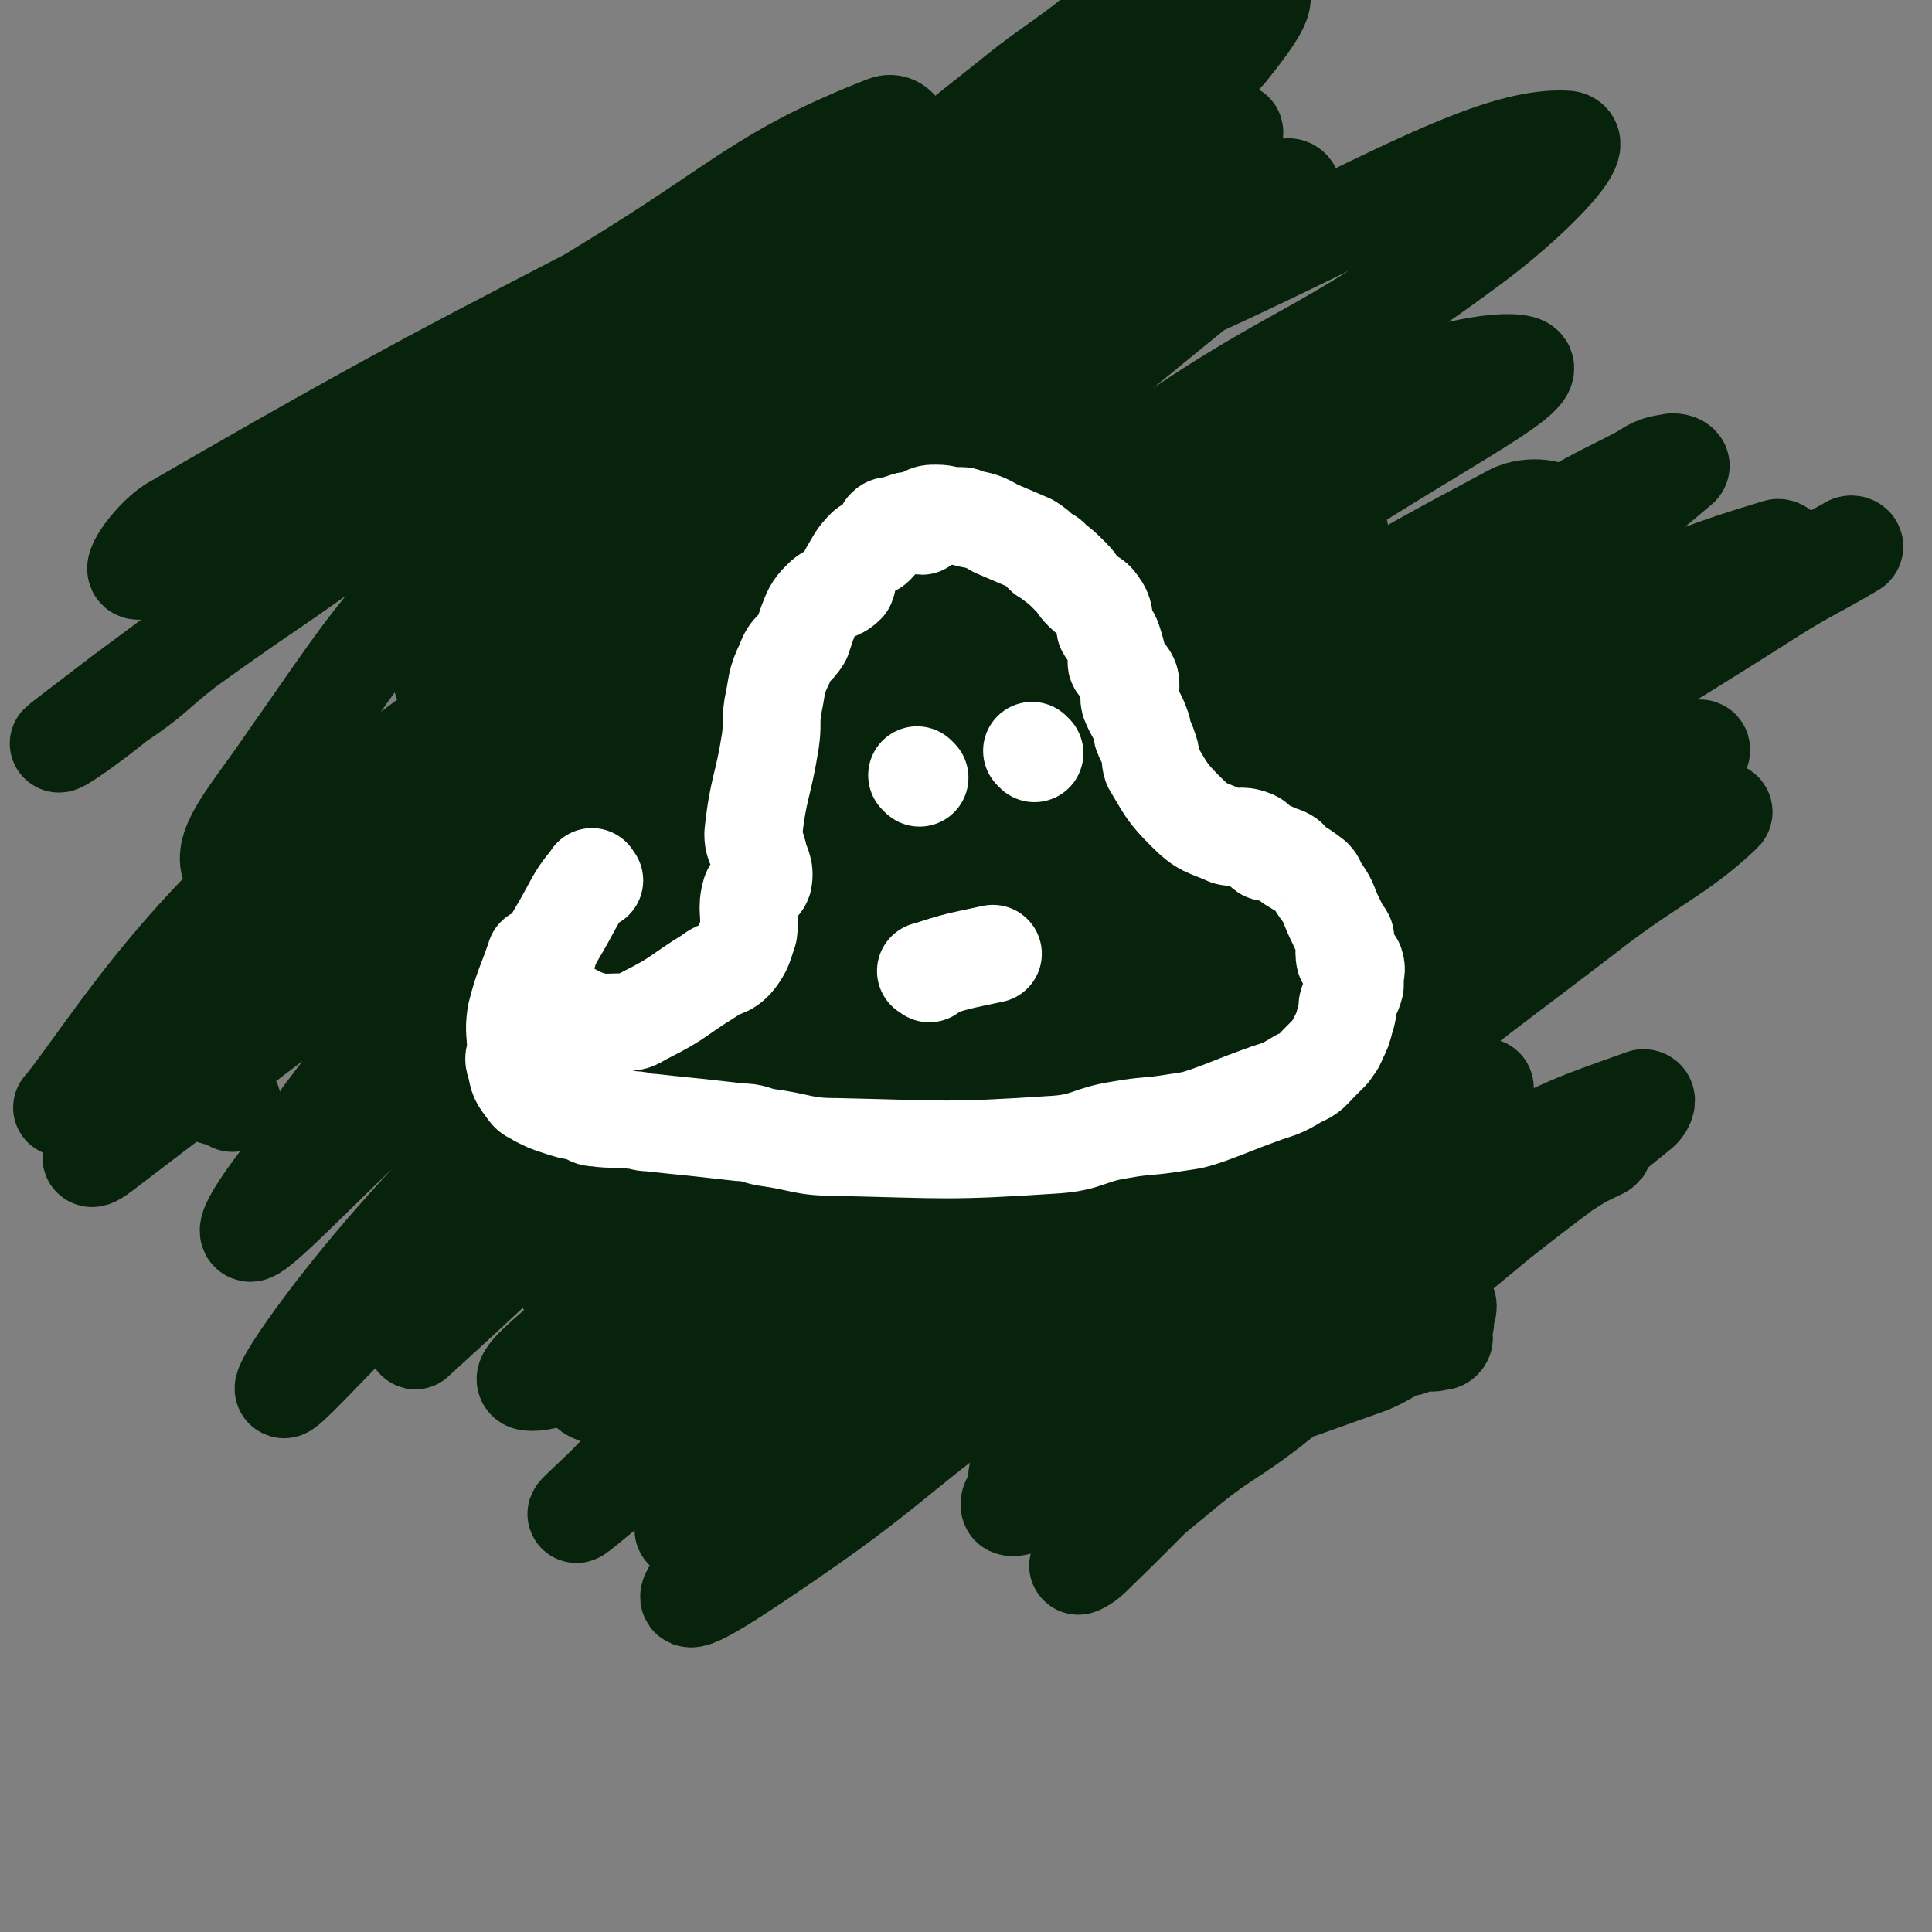 <svg viewBox='0 0 790 790' version='1.1' xmlns='http://www.w3.org/2000/svg' xmlns:xlink='http://www.w3.org/1999/xlink'><rect x="0" y="0" width="790" height="790" fill="#808080" stroke="none"/><g fill='none' stroke='#07230B' stroke-width='40' stroke-linecap='round' stroke-linejoin='round'><path d='M248,556c-1,-1 -1,-1 -1,-1 -7,-20 -18,-20 -14,-40 23,-114 31,-116 68,-230 7,-22 8,-22 19,-42 2,-5 6,-4 7,-8 1,-4 -2,-4 -3,-9 0,0 0,-1 1,-1 2,0 2,1 4,1 2,0 3,0 6,0 5,0 5,0 10,0 8,0 8,0 15,0 7,0 7,0 13,0 7,0 7,0 13,1 2,1 2,1 4,2 3,1 3,0 6,2 4,2 4,3 7,6 3,3 3,3 5,7 2,2 2,2 3,3 1,2 1,3 3,5 4,4 5,3 8,8 3,5 1,7 4,11 2,3 4,1 6,3 3,3 2,4 4,8 1,3 1,3 3,6 1,3 2,3 3,5 1,3 0,3 1,5 0,2 1,2 1,3 1,3 0,3 1,6 5,15 6,15 12,30 4,10 4,10 8,20 2,5 1,5 3,11 1,3 0,3 1,5 7,27 7,27 14,53 0,2 0,2 0,4 0,1 0,1 0,2 1,4 1,4 2,8 1,3 1,3 1,7 1,5 1,5 2,10 0,1 0,1 0,1 2,1 3,0 5,1 1,1 -1,2 0,4 1,3 2,3 3,6 1,3 1,3 2,6 3,6 2,7 6,12 3,5 5,3 9,8 4,5 3,5 7,11 1,1 0,3 2,3 19,5 20,3 39,7 6,2 6,2 12,5 4,1 3,2 7,4 3,2 4,1 6,3 2,2 2,2 3,4 2,1 3,1 3,2 0,1 0,1 -1,3 0,1 0,1 0,3 0,2 -1,2 -1,5 0,1 1,2 0,3 -1,1 -1,0 -2,0 -1,0 -1,1 -2,1 -1,0 -1,0 -2,0 -3,0 -3,0 -6,1 -2,1 -2,1 -4,1 -7,3 -7,4 -14,7 -14,5 -14,5 -28,10 -7,2 -7,2 -15,4 -16,3 -16,5 -32,6 -7,1 -7,0 -14,-1 -17,-2 -17,-3 -34,-4 -9,-1 -9,-1 -18,-2 -18,-1 -18,-2 -36,-3 -9,0 -16,7 -18,-1 -20,-74 -56,-98 -27,-163 35,-78 70,-76 154,-123 58,-33 70,-29 130,-37 9,-1 13,11 7,18 -45,52 -53,52 -109,99 -34,29 -35,27 -71,53 -96,68 -94,71 -192,134 -19,12 -34,18 -41,17 -5,-1 8,-11 18,-20 38,-35 39,-34 77,-68 28,-25 26,-27 54,-51 72,-62 72,-62 146,-120 61,-48 74,-50 123,-94 5,-4 -9,-6 -16,-2 -64,34 -65,36 -127,79 -87,59 -88,58 -170,123 -71,56 -68,60 -135,120 -8,7 -20,20 -15,15 33,-30 46,-43 92,-86 54,-51 52,-54 109,-103 84,-72 198,-154 172,-139 -44,25 -165,98 -311,218 -68,55 -119,128 -117,131 1,3 58,-63 123,-118 129,-112 129,-112 263,-217 58,-45 134,-80 120,-84 -20,-5 -100,23 -188,67 -88,44 -89,47 -165,109 -72,58 -69,62 -131,130 -21,22 -39,47 -36,49 2,2 23,-20 45,-41 47,-45 45,-47 93,-91 36,-32 37,-31 74,-62 74,-61 72,-64 149,-121 67,-48 73,-40 139,-89 23,-17 49,-43 38,-43 -23,-1 -55,15 -106,40 -92,45 -97,39 -180,99 -148,109 -143,117 -281,238 -18,16 -47,49 -31,37 210,-160 246,-188 482,-381 5,-4 7,-16 1,-13 -184,114 -200,112 -380,247 -69,52 -97,100 -118,127 -10,11 27,-26 56,-50 62,-53 66,-49 127,-104 50,-44 48,-48 96,-95 35,-34 37,-33 71,-68 16,-16 19,-16 30,-34 2,-3 2,-8 -2,-8 -18,1 -21,2 -41,9 -58,21 -60,19 -115,46 -40,20 -40,22 -77,48 -62,43 -61,44 -122,89 -13,10 -25,19 -26,20 0,1 13,-8 24,-17 15,-10 14,-11 28,-22 36,-26 37,-25 72,-51 21,-15 20,-16 41,-32 36,-26 37,-25 72,-52 25,-18 24,-19 48,-37 11,-9 13,-9 23,-17 0,-1 -2,-2 -3,-1 -129,69 -133,67 -259,140 -9,6 -19,21 -12,18 39,-18 53,-28 104,-59 44,-27 42,-30 86,-57 56,-34 63,-46 114,-66 8,-3 11,13 4,19 -37,37 -47,31 -90,67 -47,40 -48,40 -90,86 -38,42 -37,43 -70,90 -13,19 -25,32 -22,41 2,6 19,-1 34,-10 37,-24 33,-31 70,-57 23,-17 25,-13 50,-28 52,-32 50,-37 104,-65 36,-18 39,-18 78,-28 6,-1 11,2 11,7 0,7 -5,10 -12,16 -42,36 -44,34 -87,68 -32,24 -33,22 -63,49 -53,46 -54,45 -103,96 -24,25 -24,28 -44,54 -1,1 2,0 3,-1 150,-111 147,-117 299,-224 21,-15 61,-30 48,-19 -52,45 -91,63 -177,131 -28,21 -27,23 -51,48 -37,37 -38,38 -73,75 0,1 1,2 2,1 14,-13 14,-14 29,-29 39,-39 36,-43 79,-78 30,-25 34,-19 66,-43 53,-41 51,-45 104,-87 24,-19 29,-19 51,-34 2,-1 -2,0 -4,1 -17,8 -18,6 -33,16 -52,29 -54,27 -102,62 -33,24 -30,28 -60,56 -48,46 -50,44 -95,92 -13,14 -21,27 -21,32 0,3 11,-8 21,-16 15,-13 15,-13 30,-25 49,-39 48,-40 98,-77 28,-20 28,-21 59,-38 46,-24 47,-33 94,-42 18,-4 35,3 35,16 -1,26 -15,35 -36,64 -19,25 -22,23 -44,45 -45,44 -45,44 -91,87 -21,20 -24,22 -42,39 -1,1 2,-1 3,-2 8,-5 8,-5 16,-11 29,-22 29,-21 59,-44 31,-24 29,-26 61,-50 47,-34 48,-33 96,-66 9,-6 13,-9 17,-12 2,-1 -2,1 -4,3 -30,21 -31,19 -60,42 -56,45 -77,55 -111,94 -7,8 17,6 30,0 54,-27 62,-42 105,-66 5,-2 -3,8 -9,14 -54,50 -56,49 -112,99 -26,24 -26,24 -52,49 -36,34 -38,34 -74,69 0,0 1,1 1,1 22,-16 22,-17 44,-35 48,-39 48,-39 96,-79 28,-24 26,-26 56,-48 59,-44 63,-45 123,-84 1,-1 0,2 -2,3 -62,45 -66,41 -127,88 -71,55 -70,56 -136,117 -32,29 -53,50 -59,62 -3,7 22,-10 41,-23 48,-33 45,-37 94,-70 57,-40 58,-39 117,-75 34,-21 34,-21 68,-39 2,-1 6,-1 5,0 -17,12 -21,12 -41,26 -23,15 -24,14 -46,33 -43,37 -42,38 -83,78 -11,10 -22,19 -21,22 0,3 12,-3 23,-10 106,-63 175,-110 210,-129 18,-10 -94,65 -105,72 -7,5 35,-25 71,-47 19,-11 24,-12 40,-20 2,-1 -3,0 -5,2 -46,29 -47,27 -90,59 -26,18 -26,20 -49,42 -33,31 -32,32 -65,64 -2,2 -6,4 -5,3 16,-15 19,-19 40,-36 20,-17 22,-15 42,-31 46,-36 45,-37 90,-74 29,-23 30,-22 58,-45 2,-2 3,-5 1,-5 -28,10 -32,11 -61,27 -29,15 -28,16 -55,36 -58,43 -55,46 -114,89 -13,9 -26,17 -29,15 -2,-3 9,-13 19,-25 33,-42 32,-42 66,-83 23,-27 22,-29 49,-52 48,-43 49,-42 100,-81 28,-22 39,-25 57,-42 4,-3 -8,-2 -13,2 -116,80 -164,120 -230,165 -18,12 30,-25 61,-50 85,-70 86,-69 170,-138 2,-2 5,-6 3,-6 -23,7 -29,8 -54,21 -25,12 -24,14 -46,30 -44,30 -43,32 -87,62 -6,4 -15,7 -13,5 4,-8 13,-13 26,-26 38,-38 35,-41 76,-76 30,-25 32,-23 66,-44 46,-29 46,-29 93,-55 1,-1 3,0 2,1 -15,9 -17,9 -33,19 -61,39 -62,37 -121,78 -35,25 -35,25 -68,53 -62,52 -61,54 -122,107 0,1 0,1 0,1 26,-20 26,-21 53,-42 24,-19 26,-17 49,-38 27,-24 23,-29 51,-52 53,-42 56,-38 110,-79 27,-20 28,-21 51,-42 2,-2 1,-5 -1,-5 -30,9 -32,11 -63,22 -33,12 -67,27 -66,24 1,-4 39,-23 70,-39 2,-1 -1,3 -3,4 -27,18 -28,17 -55,35 -28,19 -27,19 -54,40 -51,39 -51,39 -102,80 -20,16 -27,25 -39,34 -3,2 4,-6 9,-11 13,-14 13,-14 27,-28 40,-37 39,-38 80,-72 48,-40 49,-38 97,-76 30,-23 32,-23 59,-46 1,-1 -1,-2 -3,-2 -6,1 -7,1 -13,5 -21,11 -22,10 -42,25 -26,21 -25,22 -48,47 -15,15 -13,16 -27,32 -37,40 -39,38 -75,80 -42,48 -41,49 -81,100 -12,15 -13,18 -23,31 -1,1 0,-1 1,-2 0,0 1,-1 1,-1 -1,2 -1,3 -2,5 -5,8 -5,8 -10,16 -10,12 -10,12 -21,24 -31,36 -73,87 -63,72 22,-31 62,-84 128,-163 13,-16 30,-25 30,-27 1,-1 -14,10 -28,21 -35,28 -37,26 -69,57 -49,46 -47,48 -94,96 -6,6 -14,13 -12,12 3,-2 11,-9 22,-18 14,-10 14,-10 27,-21 33,-29 32,-31 65,-60 14,-13 15,-12 28,-24 12,-10 21,-18 23,-22 2,-2 -7,5 -15,11 -12,10 -12,10 -25,19 -32,23 -32,24 -66,44 -20,12 -21,15 -43,22 -6,2 -13,0 -13,-5 0,-19 4,-23 13,-44 6,-15 20,-26 17,-28 -4,-3 -16,13 -32,17 -7,2 -16,-2 -13,-7 22,-43 32,-68 63,-89 11,-7 24,17 21,32 -3,17 -15,16 -32,31 -2,2 -6,4 -5,3 2,-4 5,-7 10,-13 9,-11 8,-11 17,-21 22,-25 22,-25 45,-49 8,-8 8,-9 16,-16 3,-2 5,-3 6,-2 1,0 0,2 -2,3 -15,16 -16,16 -31,31 -9,9 -9,10 -18,18 -12,10 -12,10 -24,19 -2,2 -5,4 -4,3 0,-1 2,-4 6,-7 11,-11 10,-12 22,-23 8,-6 9,-5 18,-11 14,-10 16,-9 28,-20 2,-2 2,-5 0,-6 -2,-1 -3,1 -7,2 -7,3 -7,3 -15,6 -17,8 -17,9 -35,17 -9,4 -9,4 -19,7 -14,4 -15,6 -29,7 -5,0 -6,-2 -11,-5 -7,-6 -9,-6 -13,-14 -5,-9 -4,-10 -4,-21 0,-32 -3,-34 4,-65 3,-20 6,-19 15,-37 19,-32 18,-33 41,-62 17,-22 18,-22 39,-40 9,-8 10,-7 21,-13 18,-10 19,-9 37,-20 8,-5 8,-5 13,-12 4,-6 6,-10 5,-15 0,-3 -4,-2 -8,-1 -18,5 -19,6 -36,14 -17,8 -17,8 -33,19 -32,23 -32,24 -63,49 -10,9 -9,10 -20,19 -10,8 -29,24 -21,16 66,-68 82,-87 169,-167 12,-11 27,-15 29,-14 3,1 -9,10 -19,18 -29,23 -30,22 -60,45 -21,16 -22,15 -41,33 -37,37 -37,37 -73,76 -21,23 -20,24 -41,47 -2,2 -5,4 -4,3 2,-2 6,-3 10,-8 15,-17 14,-18 27,-34 25,-30 24,-31 50,-60 16,-17 17,-16 34,-32 26,-26 26,-26 52,-51 10,-10 10,-10 20,-20 18,-16 18,-16 37,-31 16,-13 16,-12 32,-24 5,-4 5,-4 9,-8 3,-2 7,-4 7,-3 -1,0 -5,3 -9,6 -5,4 -5,4 -11,9 -19,17 -19,17 -38,34 -15,13 -15,13 -29,26 -33,33 -34,32 -65,66 -34,38 -32,39 -65,77 -24,30 -23,31 -48,59 -11,13 -12,12 -24,24 -1,1 -4,5 -2,4 66,-77 64,-86 138,-161 57,-56 59,-55 124,-103 32,-23 34,-20 69,-40 9,-5 16,-12 17,-9 0,4 -6,12 -14,22 -8,9 -9,9 -19,17 -29,24 -30,23 -59,48 -37,31 -37,31 -71,64 -36,35 -37,36 -70,73 -3,4 -4,11 -2,10 7,-3 10,-9 21,-18 11,-11 11,-11 24,-21 31,-26 31,-26 64,-50 29,-23 30,-21 60,-44 18,-14 17,-16 35,-31 9,-7 10,-6 19,-13 1,-1 1,-3 0,-2 -3,2 -4,4 -9,7 -6,4 -6,4 -14,8 -13,8 -14,6 -27,14 -37,24 -37,24 -73,50 -21,15 -20,16 -40,33 -38,34 -38,33 -75,69 -62,58 -80,79 -122,119 -8,8 11,-12 23,-24 23,-23 23,-23 46,-47 11,-12 10,-14 22,-25 21,-21 22,-19 44,-39 8,-7 10,-10 15,-15 1,-1 -2,2 -3,3 -25,23 -25,22 -50,45 -37,34 -39,32 -74,68 -19,19 -17,21 -34,41 -24,30 -28,29 -48,61 -6,9 -7,12 -4,21 2,6 7,4 14,8 '/></g>
<g fill='none' stroke='#FFFFFF' stroke-width='40' stroke-linecap='round' stroke-linejoin='round'><path d='M243,360c-1,-1 -1,-2 -1,-1 -6,7 -6,8 -11,17 -5,9 -6,9 -8,18 -2,4 -3,6 0,9 5,8 7,9 15,13 8,3 9,2 17,2 5,0 5,-1 9,-3 14,-7 13,-8 26,-16 5,-4 7,-2 11,-7 3,-4 3,-5 5,-11 1,-8 -1,-9 1,-16 1,-3 4,-2 5,-5 1,-5 -1,-6 -2,-11 -1,-4 -2,-4 -2,-8 2,-19 4,-19 7,-38 1,-7 0,-7 1,-14 2,-9 1,-10 5,-18 2,-6 4,-5 7,-10 1,-3 1,-3 2,-6 2,-5 2,-6 6,-10 4,-4 6,-2 10,-6 1,-2 0,-3 1,-5 3,-5 3,-6 7,-10 1,-1 2,1 4,-1 3,-3 2,-4 4,-7 1,-1 1,-1 3,-1 3,-1 3,-1 6,-2 3,0 4,2 6,2 1,-1 0,-3 1,-4 2,-1 2,-1 5,-1 4,0 4,1 7,1 2,0 2,0 3,0 1,0 1,0 3,1 5,1 6,1 11,4 7,3 7,3 14,6 3,2 3,2 6,5 1,1 2,0 3,2 4,3 4,3 8,7 3,3 2,3 5,6 3,3 4,2 6,5 3,4 2,5 3,10 1,2 2,2 3,5 1,3 1,3 2,7 0,1 -1,2 0,3 2,3 4,3 5,6 1,4 -1,5 0,9 2,5 3,5 5,11 0,2 0,2 1,4 1,2 1,2 2,5 1,3 0,3 1,6 6,10 6,11 14,19 7,7 8,6 17,10 4,1 5,-1 10,1 3,1 2,3 5,5 1,1 1,0 3,0 2,1 2,1 5,2 2,1 2,1 3,3 5,3 5,3 9,6 2,2 1,3 3,5 2,3 2,3 3,5 2,5 2,5 4,9 1,3 2,3 3,5 1,4 -1,5 0,9 1,2 3,0 4,2 1,3 0,3 0,7 0,1 0,1 0,2 -1,4 -2,4 -3,8 0,3 0,3 -1,6 -1,4 -1,4 -3,8 -1,3 -2,3 -3,5 -2,2 -2,2 -4,4 -4,4 -4,5 -9,7 -8,5 -8,4 -16,7 -11,4 -10,4 -21,8 -6,2 -6,2 -13,3 -12,2 -12,1 -23,3 -13,2 -13,5 -26,6 -45,3 -45,2 -90,1 -14,0 -14,-2 -29,-4 -5,-1 -5,-2 -10,-2 -9,-1 -9,-1 -18,-2 -10,-1 -10,-1 -19,-2 -4,0 -4,-1 -7,-1 -8,-1 -8,0 -15,-1 -3,0 -3,-1 -5,-2 -6,-1 -6,-1 -12,-3 -3,-1 -3,-1 -7,-3 -3,-2 -3,-1 -5,-4 -3,-4 -3,-4 -4,-9 -1,-3 -1,-3 0,-6 0,-8 -1,-8 0,-15 3,-12 4,-12 8,-24 '/><path d='M376,318c-1,-1 -1,-1 -1,-1 '/><path d='M423,308c-1,-1 -1,-1 -1,-1 '/><path d='M380,398c-1,-1 -2,-1 -1,-1 12,-4 13,-4 27,-7 '/></g>
</svg>